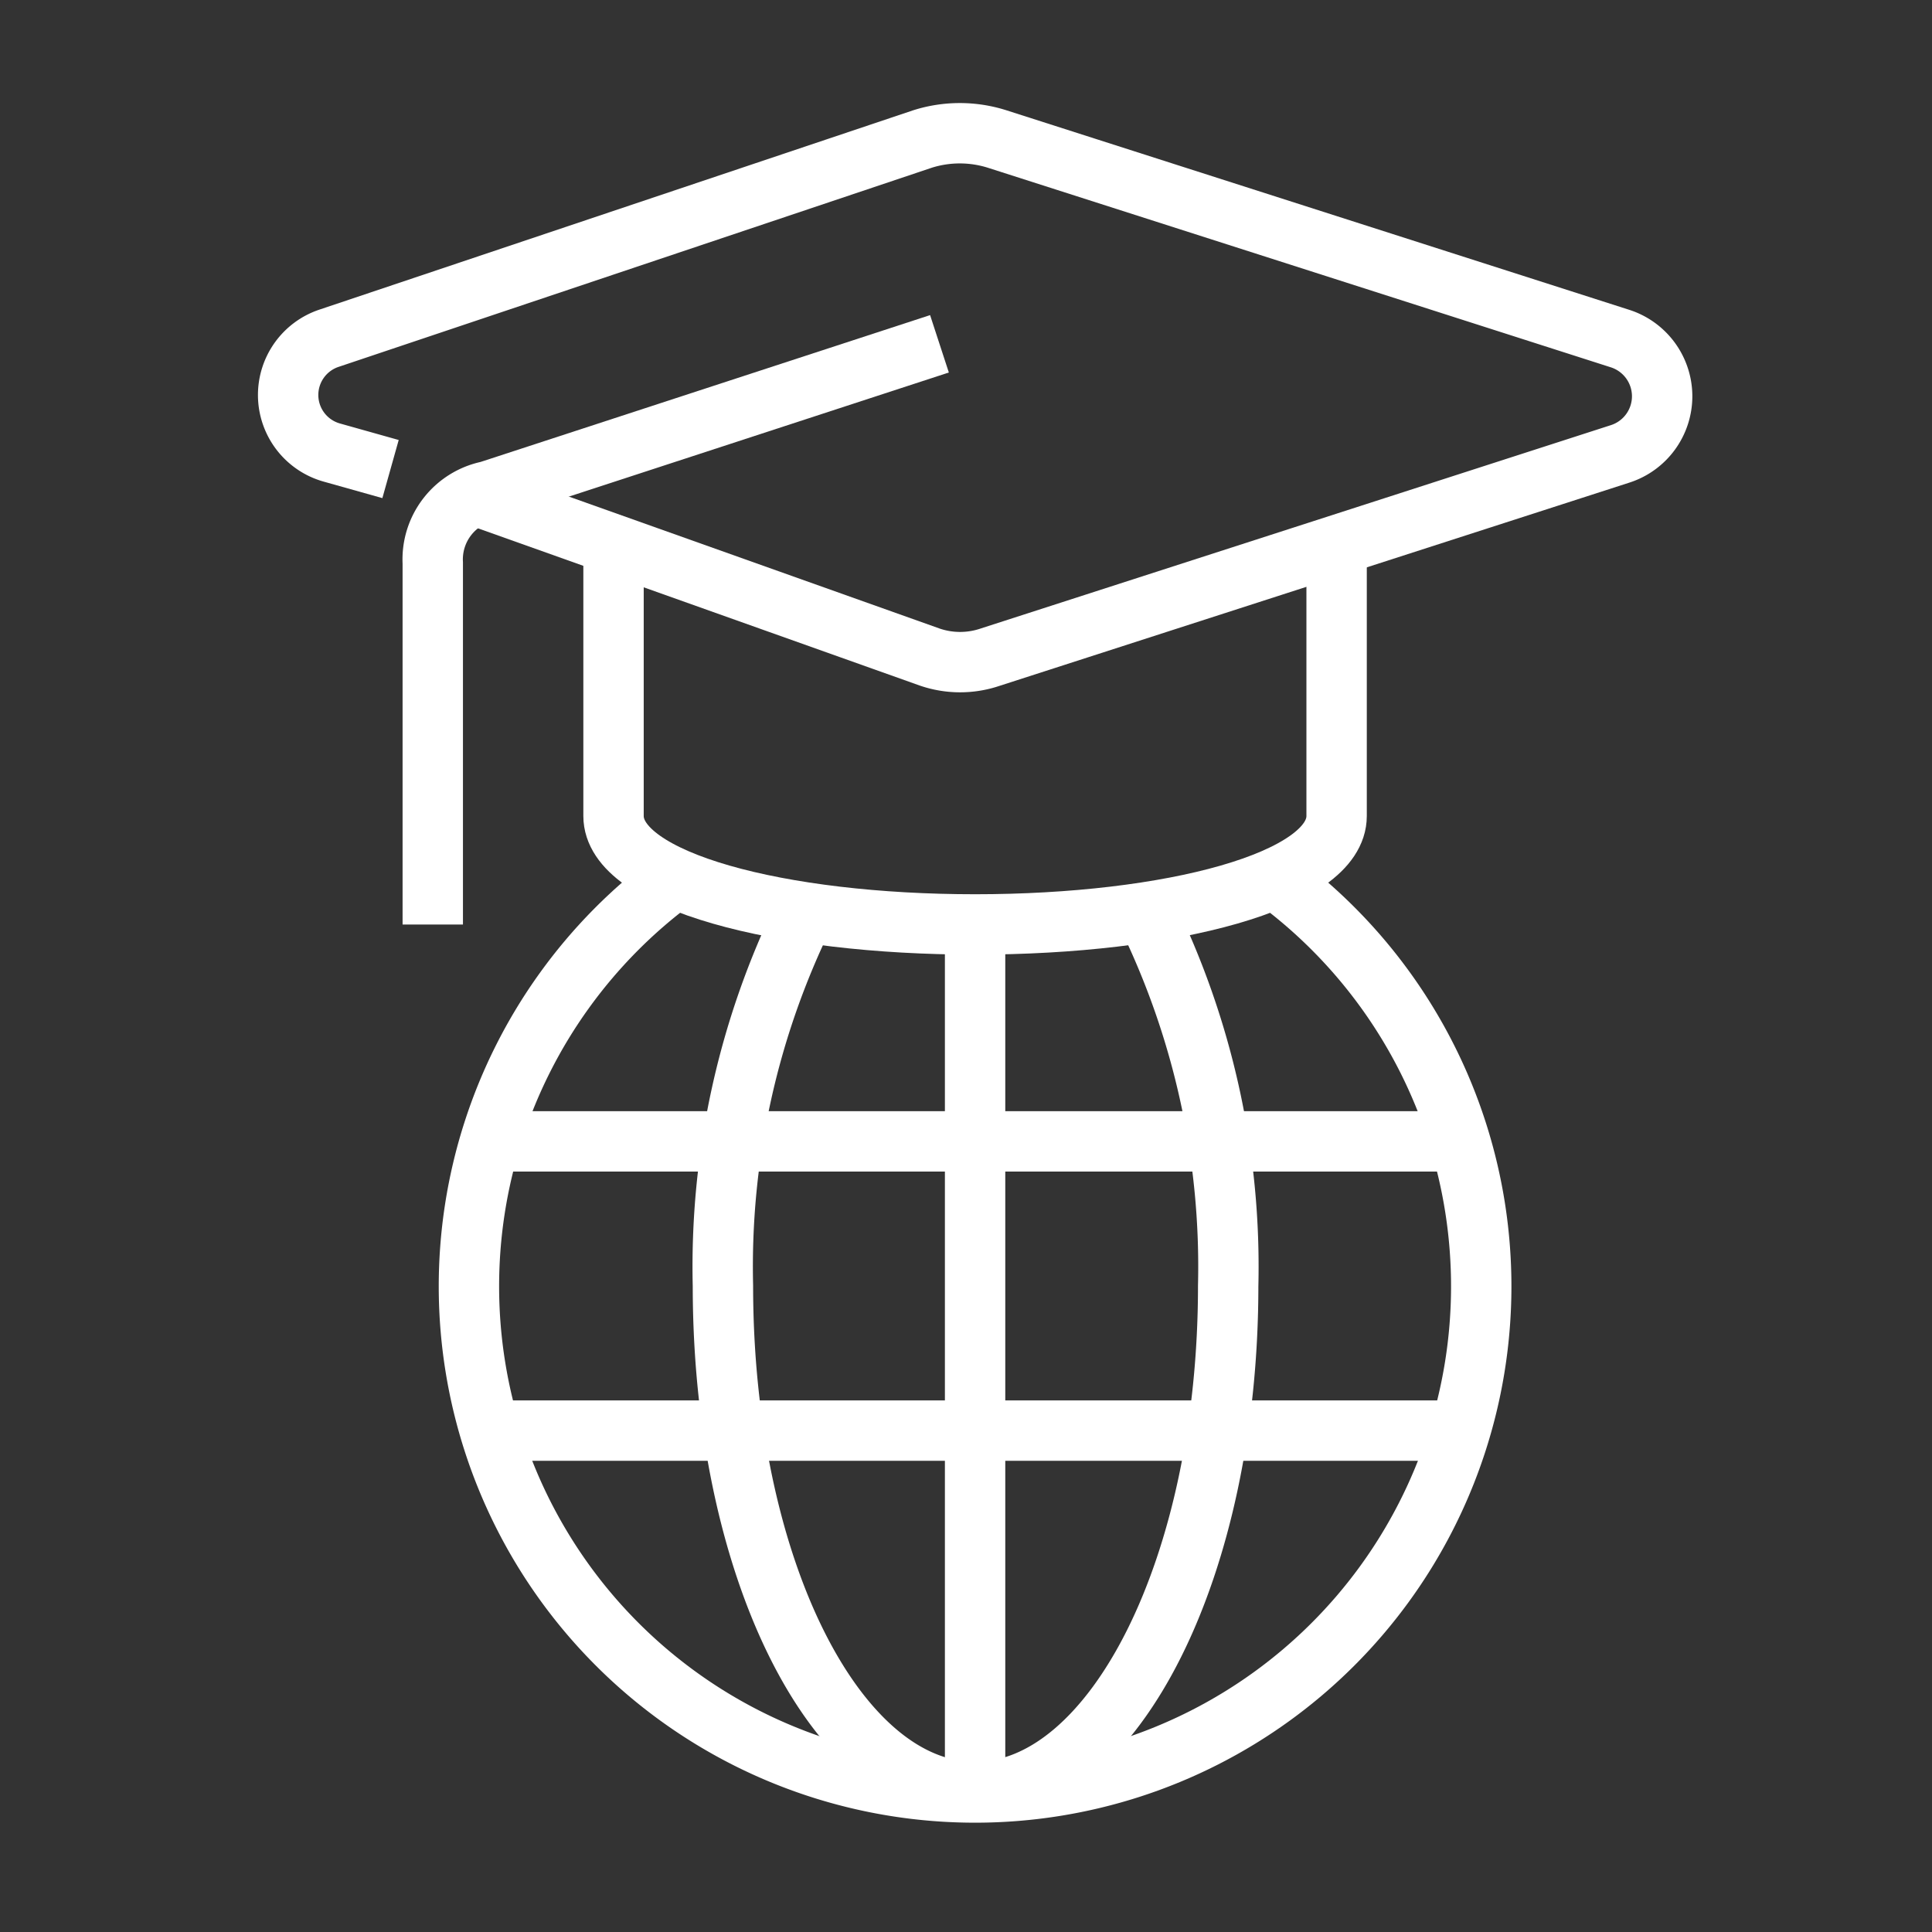 <svg xmlns="http://www.w3.org/2000/svg" width="64" height="64" viewBox="0 0 64 64"><rect x="0" y="0" width="64" height="64" fill="#333333" stroke="none"/><g transform="translate(-365.455 -282.703)"><line x1="31.139" transform="translate(382.186 320.512)" fill="none" stroke="#fff" stroke-linejoin="round" stroke-width="2"/><line y2="28.744" transform="translate(397.756 313.326)" fill="none" stroke="#fff" stroke-linejoin="round" stroke-width="2"/><line x1="31.139" transform="translate(382.186 330.093)" fill="none" stroke="#fff" stroke-linejoin="round" stroke-width="2"/><path d="M377.392,300.241l-1.946-.547A1.98,1.98,0,0,1,374,297.787h0a1.981,1.981,0,0,1,1.35-1.878l19.66-6.6a4.093,4.093,0,0,1,2.479,0l20.627,6.608a2.009,2.009,0,0,1,1.4,1.911h0a2.006,2.006,0,0,1-1.391,1.91l-20.866,6.733a3.1,3.1,0,0,1-2,0l-14.673-5.222" transform="translate(1 -2)" fill="none" stroke="#fff" stroke-miterlimit="10" stroke-width="2"/><path d="M394.785,294.94l-14.943,4.881A2.307,2.307,0,0,0,378,302.2v11.977" transform="translate(1.791 -0.848)" fill="none" stroke="#fff" stroke-miterlimit="10" stroke-width="2"/><path d="M406.953,301v8.384c0,2.155-5.513,3.593-11.977,3.593S383,311.538,383,309.384V301" transform="translate(2.779 0.349)" fill="none" stroke="#fff" stroke-miterlimit="10" stroke-width="2"/><path d="M388.747,310.667a26.583,26.583,0,0,0-2.722,12.375c0,9.26,3.728,16.764,8.35,16.764s8.387-7.5,8.387-16.764a26.574,26.574,0,0,0-2.723-12.377" transform="translate(3.378 2.26)" fill="none" stroke="#fff" stroke-linejoin="round" stroke-width="2"/><path d="M385.836,309.727a16.767,16.767,0,1,0,19.85,0" transform="translate(1.995 2.074)" fill="none" stroke="#fff" stroke-linejoin="round" stroke-width="2"/><rect width="64" height="64" transform="translate(365.455 282.703)" fill="none"/></g></svg>